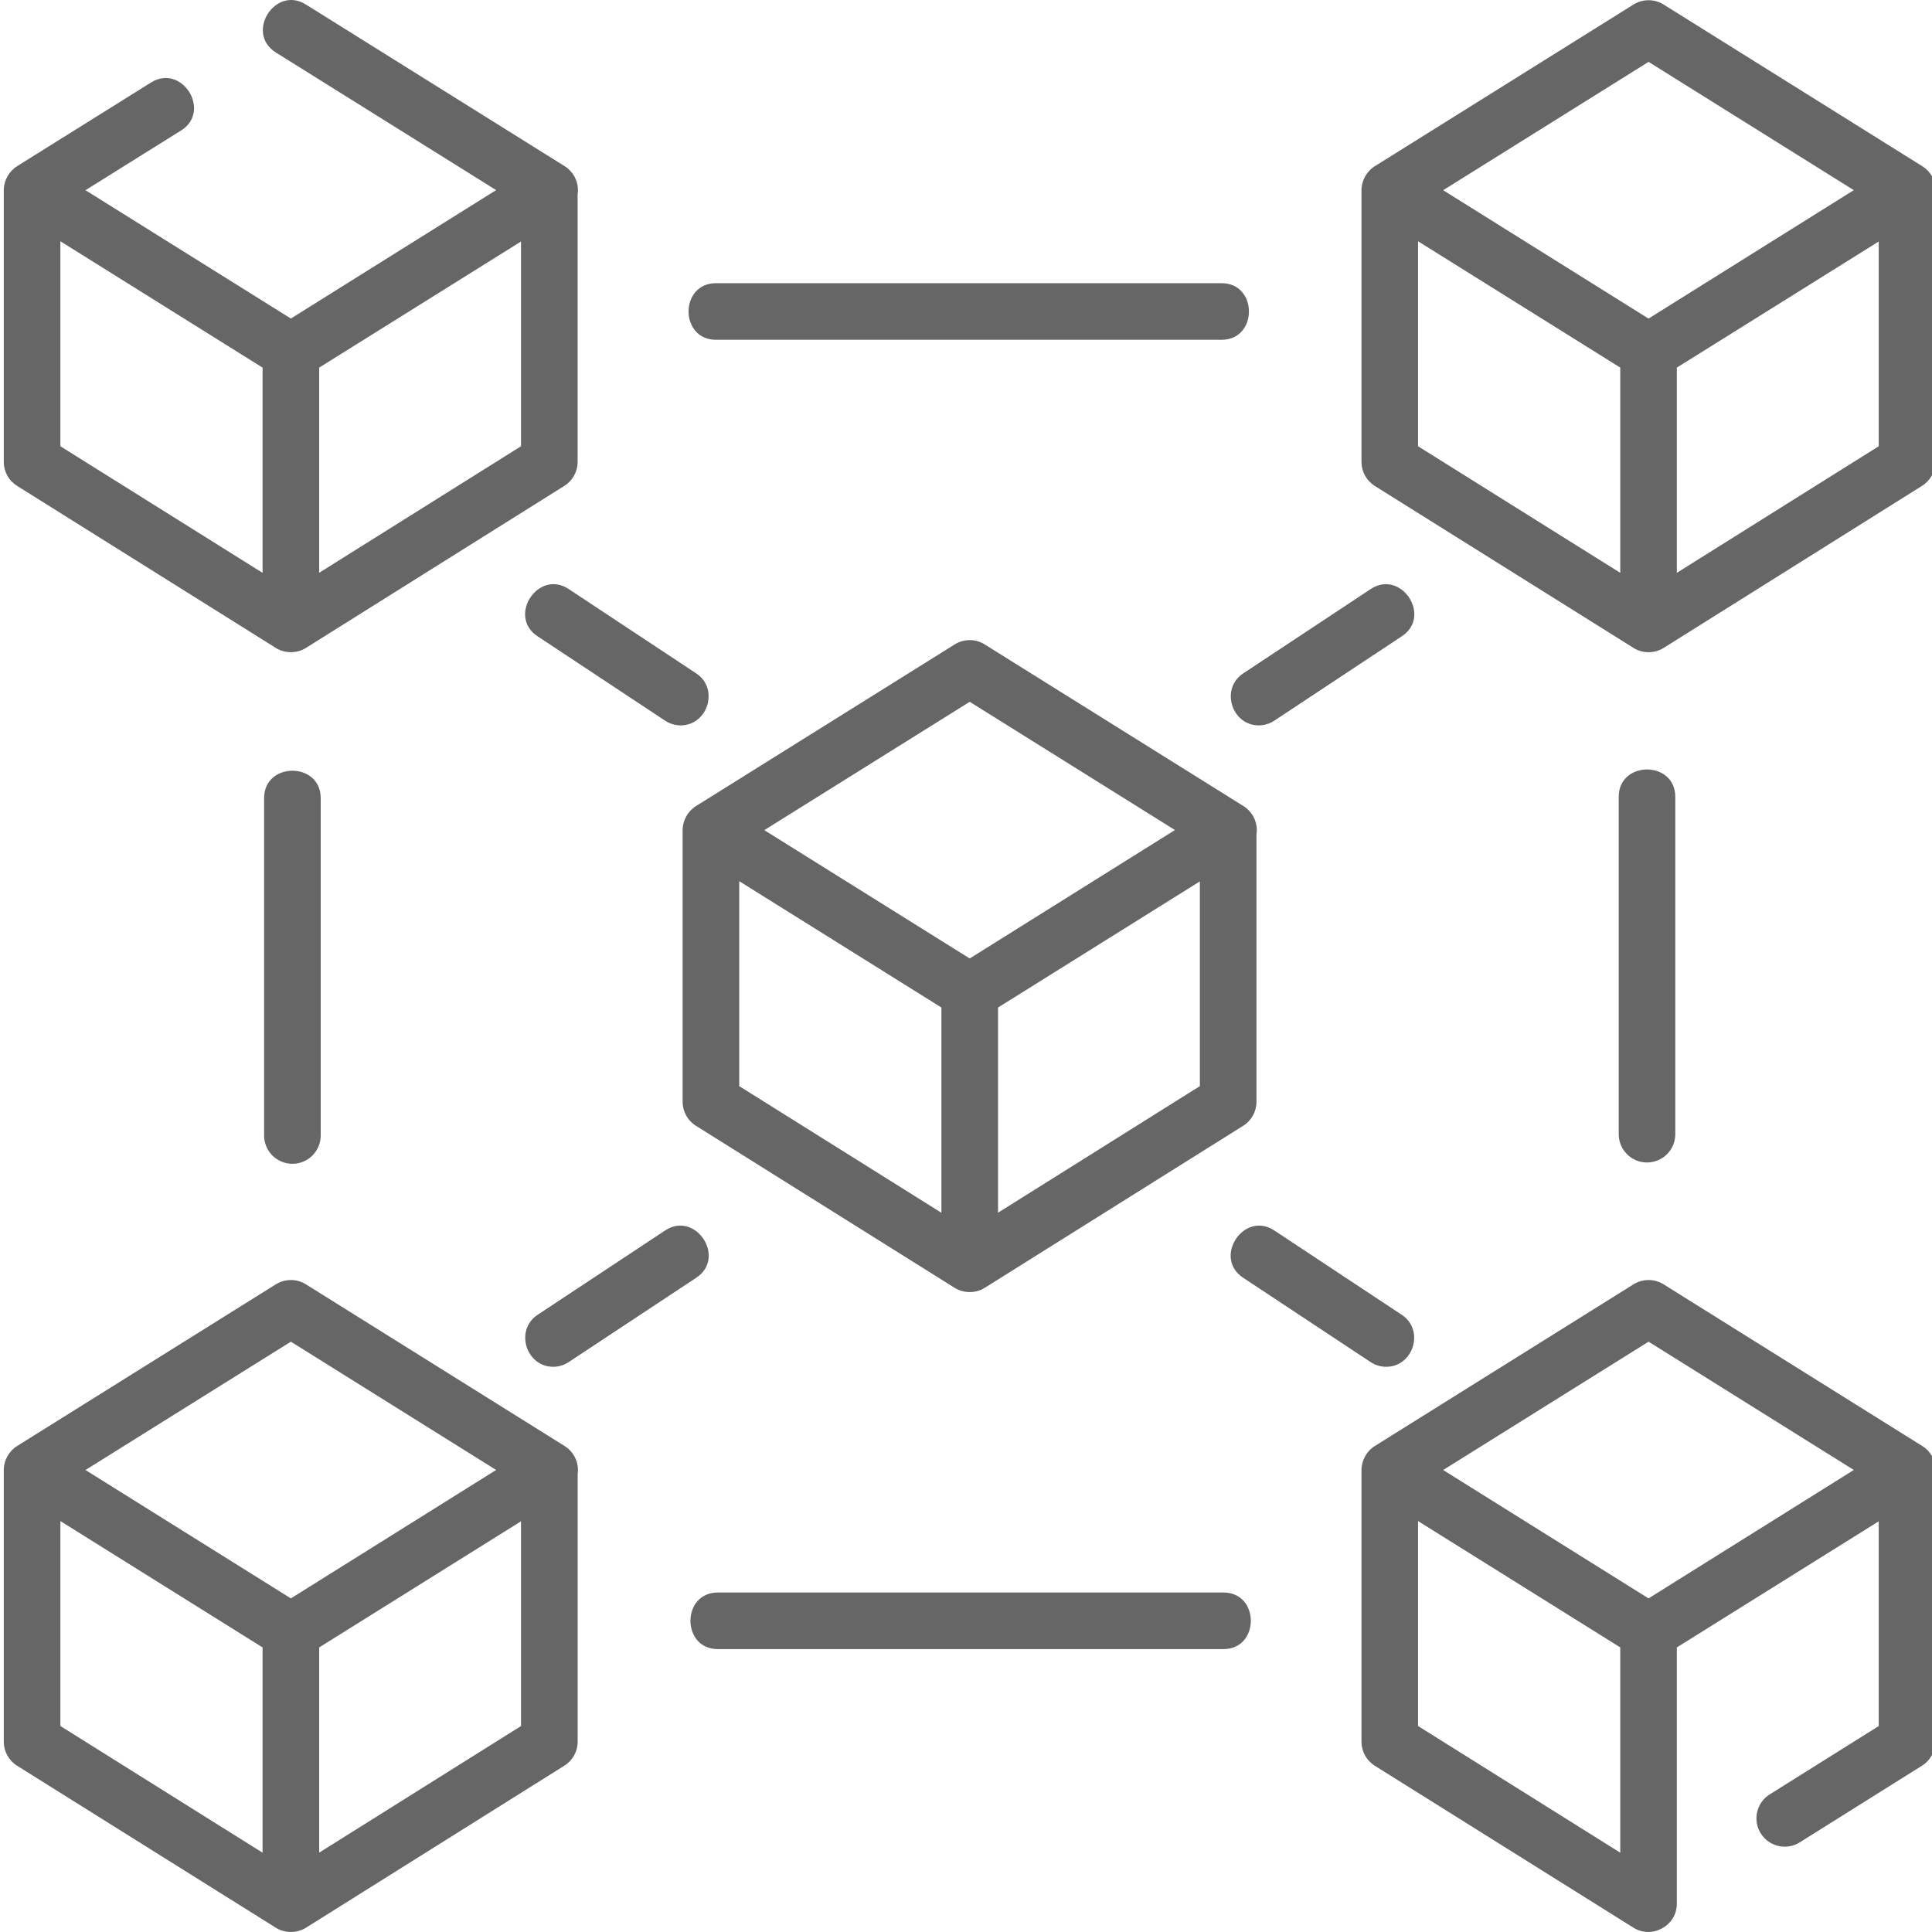 <svg width="40" height="40" viewBox="0 0 40 40" fill="none" xmlns="http://www.w3.org/2000/svg">
<g clip-path="url(#clip0_5051_5927)">
<path d="M19.779 26.671C19.965 26.78 20.205 26.778 20.388 26.663L25.739 23.308C25.91 23.201 26.014 23.013 26.014 22.812V17.273C26.018 17.245 26.021 17.216 26.021 17.187C26.021 16.985 25.917 16.797 25.746 16.69L20.387 13.342C20.198 13.223 19.956 13.223 19.766 13.342L14.408 16.69C14.239 16.796 14.133 16.989 14.133 17.188V22.812C14.133 23.013 14.237 23.201 14.408 23.308L19.766 26.664C19.77 26.666 19.775 26.668 19.779 26.671ZM20.663 25.108V20.86L24.842 18.248V22.487L20.663 25.108ZM20.077 14.53L24.326 17.185L20.077 19.844L15.824 17.187L20.077 14.53ZM15.305 18.244L19.491 20.86V25.109L15.305 22.487V18.244Z" fill="#666666"/>
<path d="M0.353 10.059L5.711 13.415C5.898 13.532 6.147 13.532 6.333 13.415L11.685 10.059C11.855 9.952 11.959 9.765 11.959 9.563V4.024C11.963 3.996 11.966 3.967 11.966 3.938C11.966 3.736 11.862 3.548 11.691 3.441L6.333 0.093C5.692 -0.307 5.071 0.687 5.712 1.087L10.272 3.936L6.022 6.595L1.77 3.938L3.748 2.702C4.389 2.302 3.768 1.308 3.127 1.708L0.353 3.441C0.185 3.547 0.078 3.74 0.078 3.938V9.563C0.078 9.765 0.182 9.952 0.353 10.059ZM1.25 4.995L1.343 5.053L5.436 7.611V11.86L1.25 9.239V4.995ZM6.608 11.859V7.611L10.787 5V9.239L6.608 11.859Z" fill="#666666"/>
<path d="M28.462 10.06L33.821 13.415C34.007 13.533 34.256 13.532 34.443 13.415L39.794 10.059C39.965 9.952 40.069 9.765 40.069 9.563V4.025C40.073 3.996 40.076 3.968 40.076 3.938C40.076 3.736 39.972 3.549 39.8 3.442L34.442 0.093C34.252 -0.025 34.011 -0.025 33.821 0.093L28.463 3.442C28.294 3.547 28.188 3.74 28.188 3.938V9.563C28.188 9.765 28.292 9.952 28.462 10.06ZM29.359 4.995L33.546 7.611V11.86L29.359 9.239V4.995ZM34.717 11.86V7.611L38.897 5V9.239L34.717 11.86ZM34.132 1.281L38.381 3.937L34.131 6.596L29.879 3.938L34.132 1.281Z" fill="#666666"/>
<path d="M11.691 29.939L6.333 26.59C6.143 26.472 5.902 26.472 5.712 26.59L0.353 29.939C0.185 30.044 0.078 30.236 0.078 30.435V36.06C0.078 36.262 0.182 36.45 0.353 36.557L5.711 39.912C5.898 40.029 6.147 40.029 6.334 39.912L11.685 36.556C11.856 36.449 11.96 36.261 11.96 36.06V30.521C11.963 30.493 11.966 30.464 11.966 30.435C11.966 30.233 11.862 30.046 11.691 29.939ZM6.022 27.778L10.272 30.434L6.022 33.093L1.77 30.435L6.022 27.778ZM1.25 31.492L1.343 31.55L5.436 34.108V38.358L1.25 35.735V31.492ZM6.608 38.357V34.108L10.787 31.497V35.736L6.608 38.357Z" fill="#666666"/>
<path d="M39.8 29.939L34.442 26.59C34.252 26.472 34.011 26.472 33.821 26.59L28.463 29.939C28.294 30.044 28.188 30.236 28.188 30.435V36.06C28.188 36.262 28.292 36.45 28.462 36.557L33.821 39.912C34.204 40.151 34.717 39.871 34.717 39.416V34.108L38.897 31.497V35.736L36.64 37.151C36.365 37.323 36.283 37.685 36.455 37.959C36.627 38.233 36.988 38.316 37.262 38.144L39.794 36.556C39.965 36.449 40.069 36.261 40.069 36.06V30.522C40.073 30.493 40.076 30.464 40.076 30.435C40.076 30.233 39.972 30.046 39.8 29.939ZM34.132 27.778L38.381 30.434L34.131 33.093L29.879 30.435L34.132 27.778ZM29.359 31.492L33.546 34.108V38.358L29.359 35.735V31.492Z" fill="#666666"/>
<path d="M14.823 7.035H25.291C26.047 7.035 26.047 5.863 25.291 5.863H14.823C14.067 5.863 14.067 7.035 14.823 7.035Z" fill="#666666"/>
<path d="M25.33 32.971H14.862C14.106 32.971 14.106 34.143 14.862 34.143H25.33C26.086 34.143 26.086 32.971 25.33 32.971Z" fill="#666666"/>
<path d="M33.514 16.498V23.482C33.514 23.806 33.776 24.068 34.099 24.068C34.423 24.068 34.685 23.806 34.685 23.482V16.498C34.685 15.742 33.514 15.742 33.514 16.498Z" fill="#666666"/>
<path d="M5.468 16.524V23.509C5.468 23.832 5.73 24.095 6.054 24.095C6.378 24.095 6.64 23.832 6.64 23.509V16.524C6.64 15.768 5.468 15.768 5.468 16.524Z" fill="#666666"/>
<path d="M28.378 12.196L25.738 13.943C25.261 14.258 25.499 15.018 26.061 15.018C26.172 15.018 26.285 14.986 26.384 14.92L29.024 13.173C29.655 12.757 29.008 11.779 28.378 12.196Z" fill="#666666"/>
<path d="M13.769 14.92C13.869 14.986 13.981 15.018 14.092 15.018C14.654 15.018 14.892 14.258 14.416 13.943L11.775 12.196C11.145 11.779 10.499 12.757 11.129 13.173L13.769 14.92Z" fill="#666666"/>
<path d="M11.453 28.298C11.564 28.298 11.676 28.266 11.775 28.2L14.416 26.454C15.046 26.037 14.4 25.059 13.77 25.476L11.129 27.223C10.653 27.538 10.891 28.298 11.453 28.298Z" fill="#666666"/>
<path d="M25.737 26.454L28.378 28.201C28.477 28.266 28.589 28.298 28.7 28.298C29.262 28.298 29.5 27.538 29.024 27.223L26.384 25.476C25.753 25.059 25.107 26.037 25.737 26.454Z" fill="#666666"/>
</g>
<defs>
<clipPath id="clip0_5051_5927">
<rect width="40" height="40" fill="white"/>
</clipPath>
</defs>
</svg>

